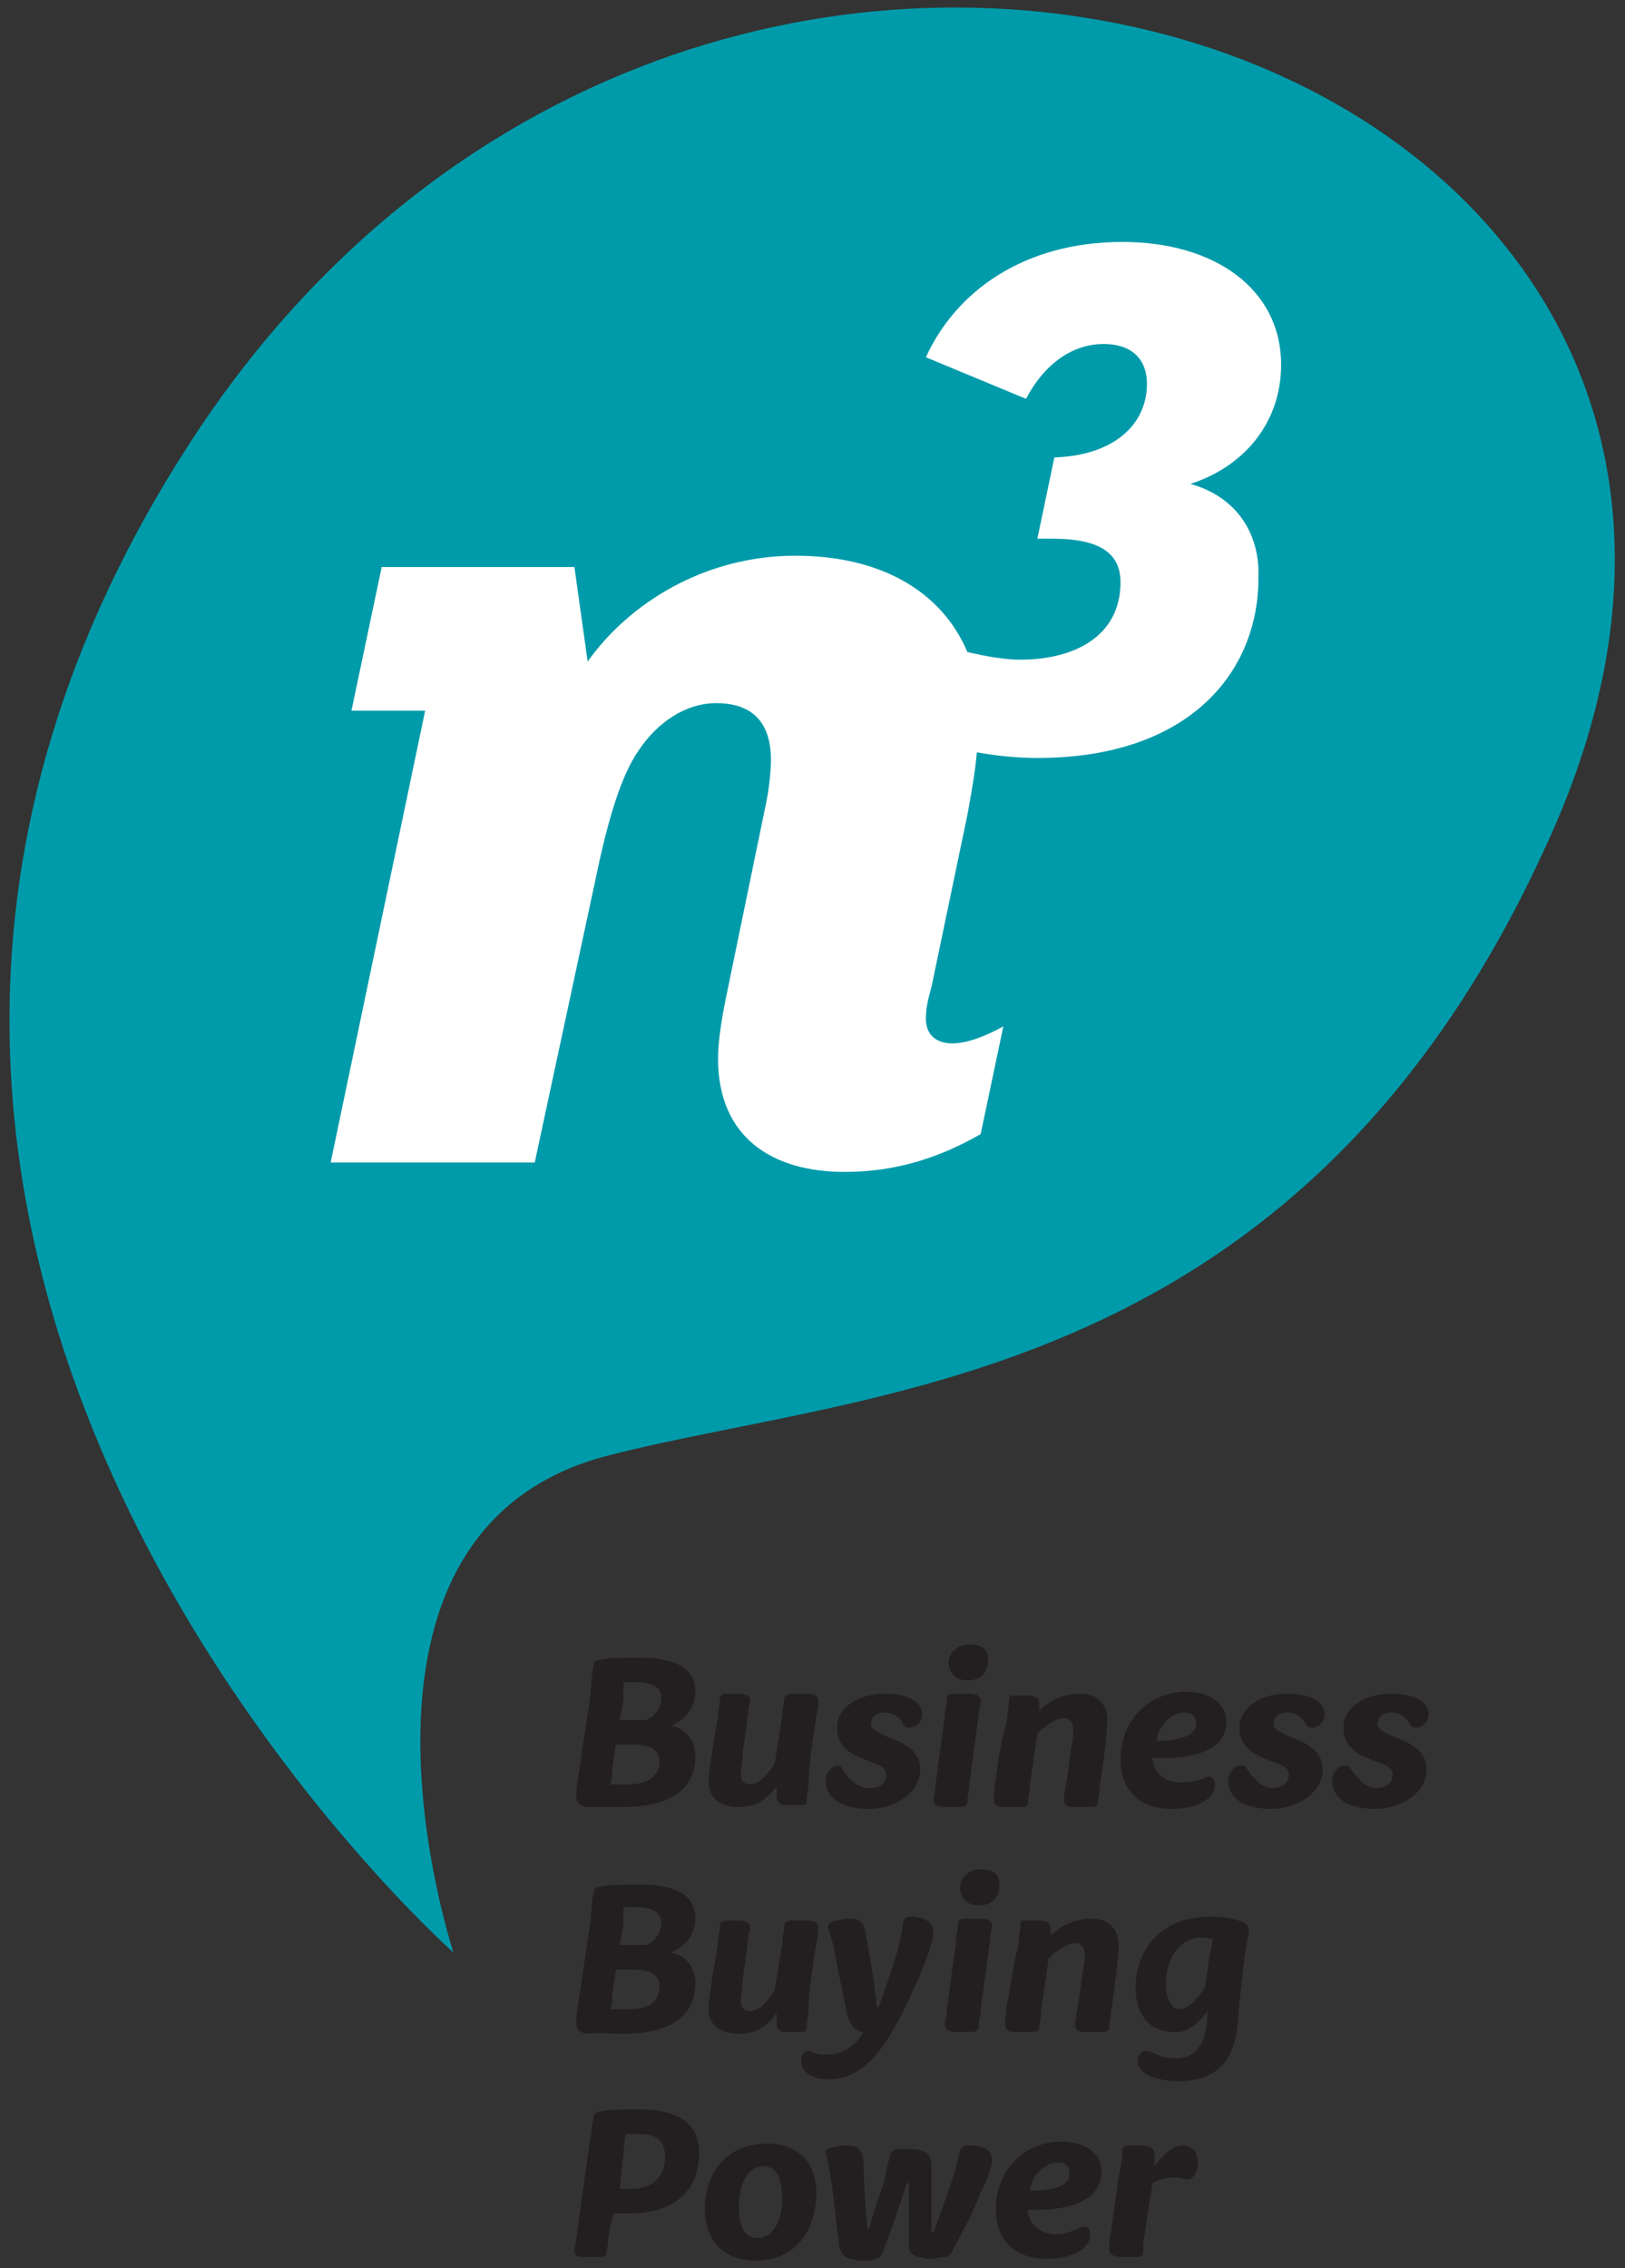<?xml version="1.0" encoding="utf-8"?>
<!-- Generator: Adobe Illustrator 23.0.1, SVG Export Plug-In . SVG Version: 6.00 Build 0)  -->
<svg version="1.1" id="Layer_1" xmlns="http://www.w3.org/2000/svg" xmlns:xlink="http://www.w3.org/1999/xlink" x="0px" y="0px"
	 viewBox="0 0 86 120" style="enable-background:new 0 0 86 120;" xml:space="preserve">
<rect x="0" y="0" width="86" height="120" fill="#333333" stroke="none"/>
<style type="text/css">
	.st0{fill:#009BAA;}
	.st1{fill:#FFFFFF;}
	.st2{fill:#231F20;}
</style>
<g>
	<path class="st0" d="M24,103.3c0,0-7.4-22.3,8.2-26.3c14-3.6,37-3.6,50-33.1c18.2-41.3-44.5-62.7-72-20.7
		C-17.9,66.2,24,103.3,24,103.3"/>
	<path class="st1" d="M63,25.6c2.8-0.9,4.8-3.2,4.8-6.3c0-4-3.5-6.5-8.4-6.5c-5.2,0-8.8,2.6-10.4,6.1l5.3,2.2c1-1.9,2.5-2.9,4.1-2.9
		c1.6,0,2.3,0.9,2.3,2.1c0,2.2-1.8,3.8-4.9,3.9l-0.9,4.3h0.8c2.4,0,3.6,0.7,3.6,2.3c0,2.9-2.5,4.1-5.3,4.1c-0.9,0-1.9-0.2-2.8-0.4
		c-1.4-3.3-4.7-5.1-9.1-5.1c-4.8,0-8.8,2.5-11,5.6l-0.7-5H20.2l-1.6,7.6h3.9l-5,23.9h10.8l3.2-14.9c0.7-3.4,1.4-5.6,2.3-6.9
		c1-1.5,2.5-2.5,4.1-2.5c1.8,0,2.9,0.9,2.9,3c0,0.6-0.1,1.6-0.3,2.5l-2,9.7c-0.3,1.4-0.5,2.7-0.5,3.6c0,4.2,2.9,6,6.7,6
		c2.8,0,5.1-0.8,7.2-2l1.2-5.7c-0.9,0.5-1.9,0.9-2.7,0.9c-0.9,0-1.4-0.5-1.4-1.3c0-0.5,0.1-1,0.3-1.7l1.9-9.1
		c0.2-1.1,0.4-2.2,0.5-3.3c1.1,0.2,2.2,0.3,3.2,0.3c8.1,0,11.7-4.6,11.7-9.5C66.7,28.3,65.5,26.3,63,25.6z"/>
	<path class="st2" d="M60.6,118.1c0.1-0.9,0.3-1.9,0.4-2.6c0.3-0.2,0.8-0.3,1.2-0.3c0.2,0,0.5,0.1,0.6,0.1c0.1,0,0.2,0,0.3-0.1
		c0.2-0.2,0.3-0.4,0.3-0.8c0-0.6-0.4-0.9-0.8-0.9c-0.4,0-0.9,0.3-1.5,1.1h0c0-0.2,0-0.4,0-0.6c0-0.4-0.3-0.5-0.8-0.5
		c-0.2,0-0.4,0-0.6,0c-0.1,0-0.3,0.1-0.3,0.2c0,0.2,0,0.6-0.2,1.5c-0.1,0.9-0.3,1.9-0.4,2.9c-0.1,0.4-0.1,0.7-0.1,0.9
		c0,0.3,0.3,0.4,0.7,0.4c0.2,0,0.5,0,0.8,0c0.2,0,0.3-0.1,0.3-0.2C60.5,118.9,60.5,118.6,60.6,118.1 M54.5,115.9
		c0.1-0.8,0.8-1.5,1.5-1.5c0.4,0,0.6,0.2,0.6,0.6C56.6,115.6,55.9,115.9,54.5,115.9 M58.3,114.9c0-1-0.9-1.6-2.1-1.6
		c-2,0-3.5,1.5-3.5,3.6c0,1.6,1,2.6,2.7,2.6c1.3,0,2.3-0.5,2.3-1.3c0-0.2-0.1-0.4-0.3-0.4c-0.1,0-0.2,0-0.3,0.1
		c-0.3,0.1-0.7,0.3-1.2,0.3c-0.9,0-1.5-0.6-1.5-1.3C56.6,117,58.3,116.4,58.3,114.9 M45.7,114.3c-0.1-0.6-0.3-0.8-0.9-0.8
		c-0.3,0-0.6,0.1-0.8,0.1c-0.2,0.1-0.3,0.1-0.3,0.2c0,0.1,0.1,0.5,0.2,1c0.2,1.1,0.3,2.5,0.5,3.8c0,0.3,0.1,0.8,0.6,0.9
		c0.2,0,0.4,0.1,0.5,0.1h0.1c0.3,0,0.5,0,0.7-0.1c0.2,0,0.3-0.1,0.4-0.3c0.5-1.3,0.9-2.5,1.3-3.7h0.1c0,1.1,0,1.9,0,2.7v0.6
		c0,0.3,0.1,0.5,0.5,0.6c0.1,0,0.4,0.1,0.5,0.1h0.1c0.3,0,0.6-0.1,0.8-0.1c0.2,0,0.3-0.1,0.4-0.3c0.5-1,1-1.8,1.5-3.1
		c0.3-0.6,0.6-1.3,0.6-1.7c0-0.6-0.5-0.8-1.2-0.8c-0.2,0-0.4,0-0.5,0.3c-0.1,0.4-0.2,0.9-0.4,1.5c-0.3,0.8-0.6,1.8-1,2.8h-0.1
		c0-1.1,0-2.3,0-3.5c0-0.7-0.4-0.9-1.2-0.9c-0.2,0-0.4,0-0.6,0c-0.2,0-0.3,0.1-0.4,0.3c-0.1,0.4-0.2,0.9-0.3,1.4
		c-0.3,0.9-0.6,1.7-0.8,2.5h-0.1C45.8,116.8,45.7,115.3,45.7,114.3 M40.1,118.4c-0.9,0-1-1-1-1.7c0-1,0.4-2.1,1.3-2.1s1,1.1,1,1.8
		C41.4,117.3,41,118.4,40.1,118.4 M37.3,116.9c0,1.6,1,2.7,2.7,2.7c2.1,0,3.2-1.6,3.2-3.6c0-1.5-0.9-2.6-2.6-2.6
		C38.6,113.4,37.3,114.8,37.3,116.9 M32.5,117.1h0.8c2.5,0,3.7-1.3,3.7-3.2c0-1.5-1-2.3-3.2-2.3c-0.8,0-1.5,0-2,0.1
		c-0.3,0-0.4,0.2-0.4,0.4c-0.1,0.5-0.1,0.9-0.2,1.3l-0.7,5c0,0.3-0.1,0.5-0.1,0.6c0,0.3,0.1,0.4,0.4,0.4c0.2,0,0.3,0,0.4,0h0.1
		c0.2,0,0.4,0,0.5,0c0.2,0,0.3-0.1,0.3-0.3c0.1-0.4,0.1-0.9,0.2-1.4L32.5,117.1z M33.1,112.9c0.2,0,0.3,0,0.7,0
		c0.9,0,1.4,0.3,1.4,1.2c0,1-0.6,1.7-1.8,1.7h-0.6L33.1,112.9z"/>
	<path class="st2" d="M64.2,102.6c-0.2,0.8-0.3,1.6-0.4,2.5c-0.5,0.8-1,1.2-1.4,1.2c-0.4,0-0.7-0.6-0.7-1.3c0-1.5,0.8-2.5,1.9-2.5
		C63.9,102.5,64.1,102.6,64.2,102.6 M63.9,106.4c0,1.6-0.5,2.5-1.7,2.5c-0.4,0-0.8-0.1-1.2-0.3c-0.2-0.1-0.3-0.1-0.4-0.1
		c-0.2,0-0.4,0.3-0.4,0.5c0,0.7,0.9,1.1,2.2,1.1c1.8,0,2.9-0.9,3.1-3c0.1-1.5,0.3-3,0.4-3.8c0.1-0.6,0.2-1,0.2-1.2
		c0-0.1-0.1-0.3-0.3-0.4c-0.4-0.2-1.1-0.3-1.8-0.3c-2.3,0-3.9,1.5-3.9,3.8c0,1.3,0.7,2.3,2,2.3C62.7,107.6,63.4,107.1,63.9,106.4
		L63.9,106.4z M53.3,106c-0.1,0.6-0.1,0.9-0.1,1.1c0,0.2,0.1,0.4,0.4,0.4c0.1,0,0.3,0,0.6,0c0.2,0,0.4,0,0.5,0
		c0.2,0,0.3-0.1,0.3-0.2c0-0.2,0.1-0.6,0.1-0.9c0.1-0.8,0.3-2,0.4-2.8c0.4-0.4,1-0.8,1.4-0.8c0.3,0,0.5,0.2,0.5,0.6
		c0,0.2,0,0.5-0.1,0.9l-0.2,1.5c-0.1,0.6-0.2,1.1-0.2,1.3c0,0.2,0.1,0.4,0.4,0.4c0.1,0,0.3,0,0.5,0c0.2,0,0.4,0,0.6,0
		c0.2,0,0.3-0.1,0.3-0.2c0-0.2,0.1-0.6,0.1-0.9c0.2-1.2,0.4-2.9,0.4-3.5c0-0.9-0.6-1.4-1.4-1.4c-0.8,0-1.6,0.3-2.2,0.9h0
		c0-0.1,0-0.3,0-0.4c0-0.3-0.2-0.4-0.7-0.4c-0.1,0-0.5,0-0.7,0c-0.1,0-0.2,0-0.2,0.2c0,0.3-0.1,0.8-0.1,1.1
		C53.6,104,53.5,105.1,53.3,106 M52.4,102.6c0-0.3,0.1-0.5,0.1-0.7c0-0.3-0.2-0.4-0.7-0.4h-0.2c-0.2,0-0.4,0-0.5,0
		c-0.3,0-0.4,0.1-0.4,0.3c0,0.3-0.1,0.6-0.1,0.9l-0.5,3.7c0,0.3-0.1,0.5-0.1,0.7c0,0.3,0.2,0.4,0.7,0.4h0.2c0.2,0,0.4,0,0.5,0
		c0.3,0,0.4-0.1,0.4-0.3c0-0.3,0.1-0.6,0.1-0.9L52.4,102.6z M51.8,100.8c0.8,0,1.1-0.5,1.1-1.1c0-0.5-0.3-0.8-0.9-0.8h-0.1
		c-0.7,0-1.1,0.5-1.1,1C50.9,100.5,51.2,100.8,51.8,100.8L51.8,100.8z M46.5,106.2h-0.1c-0.1-1.3-0.4-2.8-0.6-4
		c-0.1-0.6-0.4-0.7-0.9-0.7c-0.2,0-0.5,0.1-0.7,0.1c-0.2,0.1-0.4,0.2-0.4,0.3c0,0.1,0.1,0.3,0.3,1c0.2,1.1,0.5,2.5,0.7,3.5
		c0.1,0.7,0.5,1.1,0.9,1.1c-0.5,0.8-1.1,1.2-2,1.2c-0.2,0-0.4,0-0.6-0.1c-0.1,0-0.2-0.1-0.3-0.1c-0.3,0-0.4,0.3-0.4,0.5
		c0,0.5,0.4,1,1.4,1c1.6,0,2.7-1,4-3.6c0.4-0.8,0.9-1.9,1.2-2.7c0.3-0.8,0.4-1.2,0.4-1.5c0-0.5-0.5-0.8-1.2-0.8
		c-0.2,0-0.4,0.1-0.4,0.3C47.6,103.3,47,104.7,46.5,106.2 M43.2,102.8c0.1-0.4,0.1-0.7,0.1-0.8c0-0.3-0.2-0.4-0.7-0.4h-0.2
		c-0.2,0-0.3,0-0.5,0c-0.2,0-0.4,0.1-0.4,0.3c0,0.2-0.1,0.6-0.1,0.9l-0.4,2.5c-0.4,0.6-0.8,1.1-1.3,1.1c-0.3,0-0.5-0.2-0.5-0.5
		c0-0.2,0.1-0.6,0.1-1.1l0.3-2.2c0-0.3,0.1-0.5,0.1-0.6c0-0.3-0.2-0.4-0.7-0.4H39c-0.2,0-0.4,0-0.5,0c-0.3,0-0.4,0.1-0.4,0.3
		c0,0.3-0.1,0.6-0.1,0.9l-0.3,1.8c-0.1,0.7-0.2,1.3-0.2,1.7c0,0.8,0.6,1.3,1.6,1.3c0.9,0,1.5-0.4,2-1.1h0c0,0.2,0,0.4,0,0.6
		c0,0.2,0.2,0.4,0.4,0.4c0.2,0,0.4,0,0.5,0c0.2,0,0.4,0,0.5,0c0.1,0,0.2-0.1,0.2-0.3c0-0.3,0.1-0.7,0.1-1
		C42.8,105.5,42.9,104.7,43.2,102.8 M33,100.9c0.3,0,0.6,0,0.8,0c0.7,0,1.2,0.3,1.2,0.8c0,0.5-0.3,1-0.8,1.2c-0.3,0-0.5,0-0.7,0
		h-0.7l0.2-1.1C33,101.5,33,101.2,33,100.9 M33.3,106.3c-0.3,0-0.7,0-1,0c0.1-0.3,0.1-0.5,0.1-0.8l0.2-1.3c0.2,0,0.6,0,0.9,0
		c0.8,0,1.4,0.2,1.4,0.9C34.9,106,34.2,106.3,33.3,106.3 M33,107.6c2.1,0,3.8-0.7,3.8-2.7c0-0.9-0.6-1.5-1.3-1.6
		c0.8-0.3,1.3-1,1.3-1.8c0-1.1-0.8-1.8-3-1.8c-0.7,0-1.4,0-2,0.1c-0.2,0-0.4,0.1-0.4,0.4c-0.1,0.4-0.1,1.1-0.2,1.8l-0.6,4
		c-0.1,0.6-0.1,0.9-0.1,1.1c0,0.3,0.2,0.4,0.5,0.5C31.4,107.5,32.4,107.6,33,107.6"/>
	<path class="st2" d="M71.5,93.6c-0.1-0.1-0.1-0.2-0.3-0.2c-0.4,0-0.7,0.4-0.7,0.8c0,0.9,0.8,1.5,2.3,1.5c1.3,0,2.7-0.8,2.7-2.1
		c0-1-0.9-1.4-1.7-1.7c-0.4-0.2-0.9-0.4-0.9-0.7c0-0.4,0.3-0.6,0.7-0.6c0.4,0,0.8,0.2,1,0.6c0.1,0.1,0.1,0.2,0.3,0.2
		c0.4,0,0.7-0.3,0.7-0.7c0-0.8-1-1.1-2-1.1c-1.3,0-2.5,0.7-2.5,1.8c0,0.8,0.4,1.3,1.5,1.7c0.8,0.3,1.1,0.4,1.1,0.8
		c0,0.5-0.4,0.7-0.9,0.7C72.4,94.6,71.9,94.2,71.5,93.6 M66,93.6c-0.1-0.1-0.1-0.2-0.3-0.2c-0.4,0-0.7,0.4-0.7,0.8
		c0,0.9,0.8,1.5,2.3,1.5c1.3,0,2.7-0.8,2.7-2.1c0-1-0.9-1.4-1.7-1.7c-0.4-0.2-0.9-0.4-0.9-0.7c0-0.4,0.3-0.6,0.7-0.6
		c0.4,0,0.8,0.2,1,0.6c0.1,0.1,0.1,0.2,0.3,0.2c0.4,0,0.7-0.3,0.7-0.7c0-0.8-1-1.1-2-1.1c-1.3,0-2.5,0.7-2.5,1.8
		c0,0.8,0.4,1.3,1.5,1.7c0.8,0.3,1.1,0.4,1.1,0.8c0,0.5-0.4,0.7-0.9,0.7C66.9,94.6,66.4,94.2,66,93.6 M61.2,92.1
		c0.1-0.8,0.8-1.5,1.5-1.5c0.4,0,0.6,0.2,0.6,0.6C63.3,91.8,62.5,92.1,61.2,92.1 M64.9,91.1c0-1-0.9-1.6-2.1-1.6
		c-2,0-3.5,1.5-3.5,3.6c0,1.6,1,2.6,2.7,2.6c1.3,0,2.3-0.5,2.3-1.3c0-0.2-0.1-0.4-0.3-0.4c-0.1,0-0.2,0-0.3,0.1
		c-0.3,0.1-0.7,0.2-1.2,0.2c-0.9,0-1.5-0.6-1.5-1.3C63.2,93.1,64.9,92.6,64.9,91.1 M52.7,94.1c-0.1,0.6-0.1,0.9-0.1,1.1
		c0,0.2,0.1,0.4,0.4,0.4c0.1,0,0.3,0,0.6,0c0.2,0,0.4,0,0.5,0c0.2,0,0.3-0.1,0.3-0.2c0-0.2,0.1-0.6,0.1-0.9c0.1-0.8,0.3-2,0.4-2.8
		c0.4-0.4,1-0.8,1.4-0.8c0.3,0,0.5,0.2,0.5,0.6c0,0.2,0,0.5-0.1,0.9l-0.2,1.5c-0.1,0.6-0.2,1.1-0.2,1.3c0,0.2,0.1,0.4,0.4,0.4
		c0.1,0,0.3,0,0.5,0c0.2,0,0.4,0,0.6,0c0.2,0,0.3-0.1,0.3-0.2c0-0.2,0.1-0.6,0.1-0.9c0.2-1.2,0.4-2.9,0.4-3.5c0-0.9-0.6-1.4-1.4-1.4
		c-0.8,0-1.6,0.3-2.2,0.9h0c0-0.1,0-0.3,0-0.4c0-0.3-0.3-0.4-0.7-0.4c-0.1,0-0.5,0-0.7,0c-0.1,0-0.2,0-0.2,0.2
		c0,0.3-0.1,0.8-0.1,1.1C53,92,52.8,93.2,52.7,94.1 M51.8,90.7c0-0.3,0.1-0.5,0.1-0.7c0-0.3-0.2-0.4-0.7-0.4H51c-0.2,0-0.4,0-0.5,0
		c-0.3,0-0.4,0.1-0.4,0.3c0,0.3-0.1,0.6-0.1,0.9l-0.5,3.7c0,0.3-0.1,0.5-0.1,0.7c0,0.3,0.2,0.4,0.7,0.4h0.2c0.2,0,0.4,0,0.5,0
		c0.3,0,0.4-0.1,0.4-0.3c0-0.3,0.1-0.6,0.1-0.9L51.8,90.7z M51.2,88.9c0.8,0,1.1-0.5,1.1-1.1c0-0.5-0.3-0.8-0.9-0.8h-0.1
		c-0.7,0-1.1,0.5-1.1,1C50.3,88.6,50.6,88.9,51.2,88.9L51.2,88.9z M44.6,93.6c-0.1-0.1-0.1-0.2-0.2-0.2c-0.4,0-0.7,0.4-0.7,0.8
		c0,0.9,0.8,1.5,2.3,1.5c1.3,0,2.7-0.8,2.7-2.1c0-1-0.9-1.4-1.7-1.7c-0.4-0.2-0.9-0.4-0.9-0.7c0-0.4,0.3-0.6,0.7-0.6
		c0.4,0,0.8,0.2,1,0.6c0.1,0.1,0.1,0.2,0.3,0.2c0.4,0,0.7-0.3,0.7-0.7c0-0.8-1-1.1-2-1.1c-1.3,0-2.5,0.7-2.5,1.8
		c0,0.8,0.4,1.3,1.5,1.7c0.8,0.3,1.1,0.4,1.1,0.8c0,0.5-0.4,0.7-0.9,0.7C45.5,94.6,44.9,94.2,44.6,93.6 M43.2,90.8
		c0.1-0.4,0.1-0.7,0.1-0.8c0-0.3-0.2-0.4-0.7-0.4h-0.2c-0.2,0-0.3,0-0.5,0c-0.2,0-0.4,0.1-0.4,0.3c0,0.2-0.1,0.6-0.1,0.9l-0.4,2.5
		c-0.4,0.6-0.8,1.1-1.3,1.1c-0.3,0-0.5-0.2-0.5-0.5c0-0.2,0.1-0.6,0.1-1.1l0.3-2.2c0-0.3,0.1-0.5,0.1-0.6c0-0.3-0.2-0.4-0.7-0.4H39
		c-0.2,0-0.4,0-0.5,0c-0.3,0-0.4,0.1-0.4,0.3c0,0.3-0.1,0.6-0.1,0.9l-0.3,1.8c-0.1,0.7-0.2,1.3-0.2,1.7c0,0.8,0.6,1.3,1.6,1.3
		c0.9,0,1.5-0.4,2-1.1h0c0,0.2,0,0.4,0,0.6c0,0.2,0.2,0.4,0.4,0.4c0.2,0,0.4,0,0.5,0c0.2,0,0.4,0,0.5,0c0.1,0,0.2-0.1,0.2-0.3
		c0-0.3,0.1-0.7,0.1-1C42.8,93.6,42.9,92.8,43.2,90.8 M33,89c0.3,0,0.6,0,0.8,0c0.7,0,1.2,0.3,1.2,0.8c0,0.5-0.3,1-0.8,1.2
		c-0.3,0-0.5,0-0.7,0h-0.7l0.2-1.1C33,89.6,33,89.3,33,89 M33.3,94.4c-0.3,0-0.7,0-1,0c0.1-0.3,0.1-0.5,0.1-0.8l0.2-1.3
		c0.2,0,0.6,0,0.9,0c0.8,0,1.4,0.2,1.4,0.9C34.9,94,34.2,94.4,33.3,94.4 M33,95.6c2.1,0,3.8-0.7,3.8-2.7c0-0.9-0.6-1.5-1.3-1.6
		c0.8-0.3,1.3-1,1.3-1.8c0-1.1-0.8-1.8-3-1.8c-0.7,0-1.4,0-2,0.1c-0.2,0-0.4,0.1-0.4,0.4c-0.1,0.4-0.1,1.1-0.2,1.8l-0.6,4
		c-0.1,0.6-0.1,0.9-0.1,1.1c0,0.3,0.2,0.4,0.5,0.5C31.4,95.6,32.4,95.6,33,95.6"/>
</g>
</svg>
